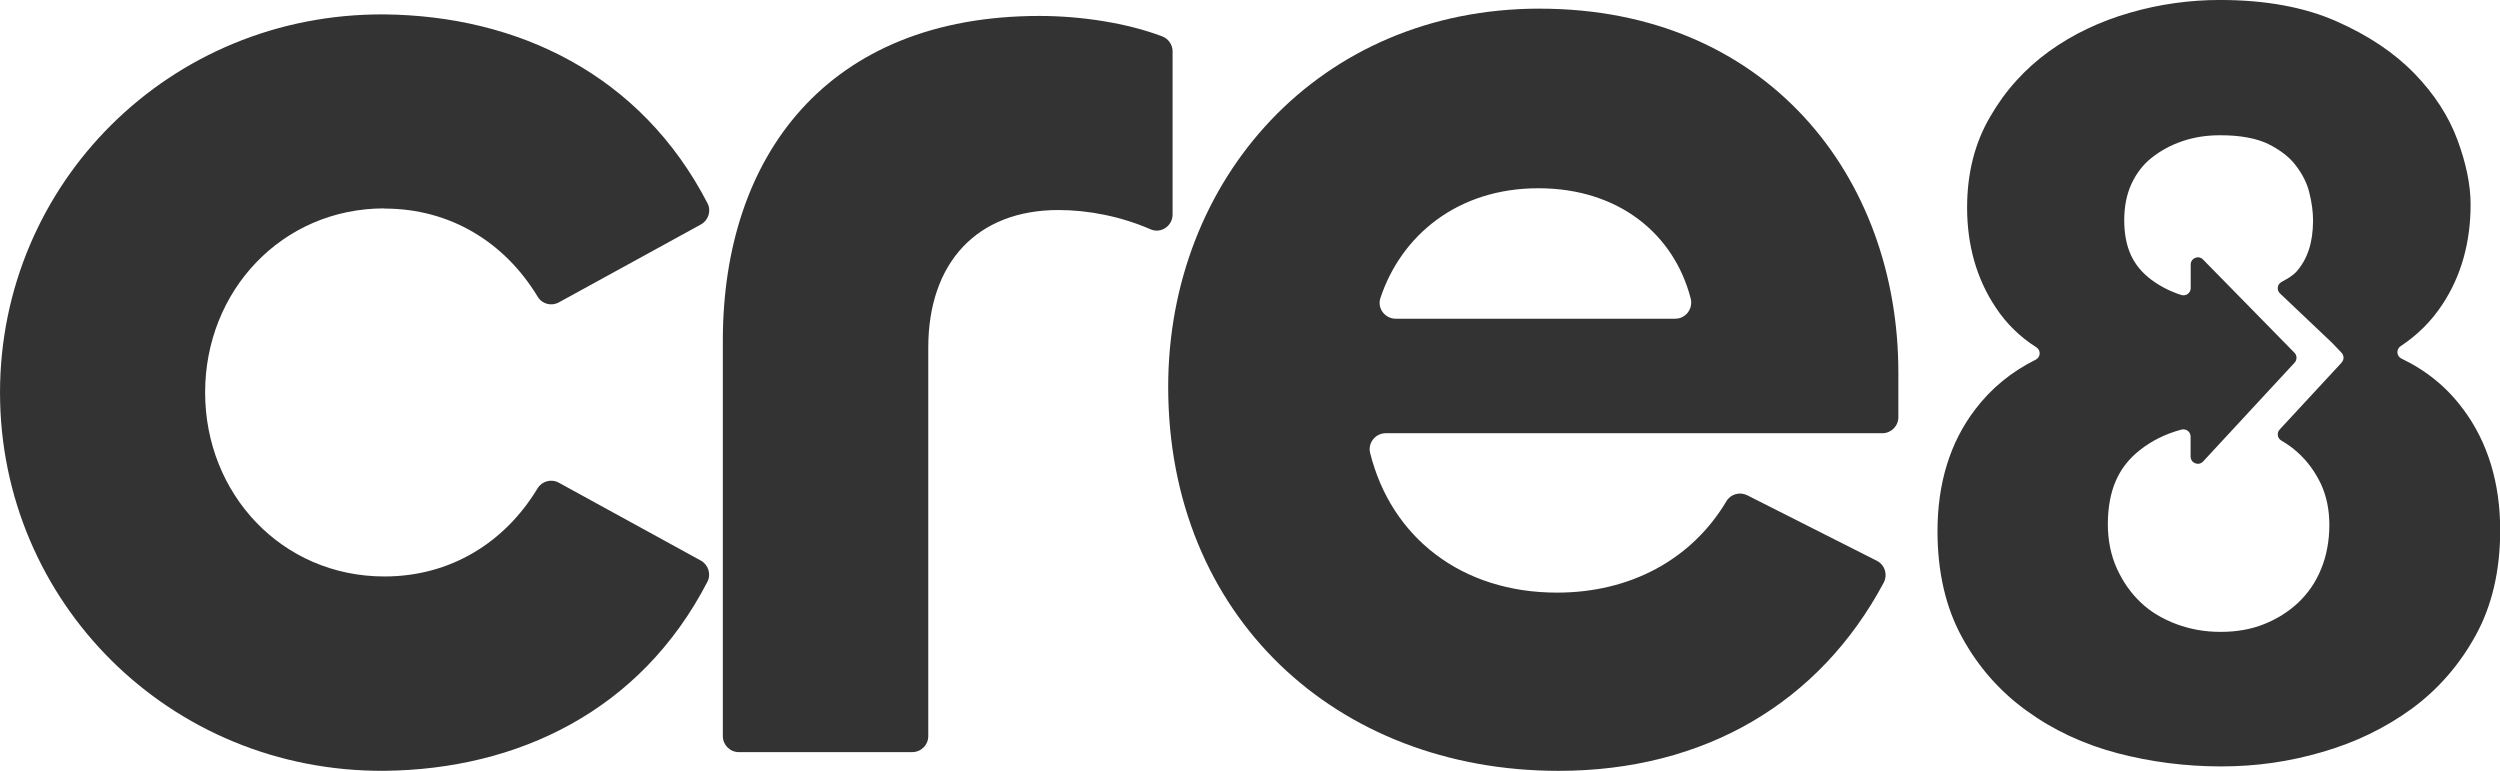 <svg fill="none" height="37" viewBox="0 0 120 37" width="120" xmlns="http://www.w3.org/2000/svg" xmlns:xlink="http://www.w3.org/1999/xlink"><clipPath id="a"><path d="m0 0h120v37h-120z"/></clipPath><g clip-path="url(#a)" fill="#333"><path d="m118.215 19.62c-.768-1.039-1.761-1.842-2.946-2.409-.24-.115-.259-.447-.043-.592.815-.539 1.492-1.212 2.015-2.015.907-1.375 1.348-2.996 1.348-4.79 0-.943-.216-1.967-.623-3.078-.423-1.149-1.114-2.217-2.064-3.198-.969-1-2.212-1.832-3.728-2.505-1.569-.697-3.445-1.034-5.619-1.034-1.458 0-2.903.202-4.318.611-1.425.409-2.726 1.024-3.877 1.851-1.156.837-2.106 1.88-2.826 3.131-.753 1.274-1.113 2.746-1.113 4.371 0 1.799.451 3.414 1.372 4.794.513.779 1.171 1.419 1.953 1.914.221.14.211.471-.029.592-1.161.577-2.135 1.371-2.898 2.376-1.224 1.597-1.819 3.568-1.819 5.857 0 1.938.384 3.65 1.18 5.098.772 1.414 1.814 2.597 3.109 3.53 1.281.928 2.73 1.601 4.347 2.029 1.598.418 3.258.635 4.971.635s3.263-.226 4.851-.688c1.588-.457 3.023-1.149 4.295-2.073 1.276-.933 2.307-2.121 3.08-3.53.792-1.438 1.176-3.135 1.176-5.045 0-2.251-.586-4.222-1.785-5.824zm-5.82-2.212-2.97 3.208c-.149.159-.116.418.076.529.279.164.543.346.778.563.484.433.849.943 1.132 1.534.264.582.398 1.226.398 1.957 0 .731-.129 1.472-.393 2.106-.254.635-.624 1.164-1.089 1.611-.48.452-1.027.793-1.656 1.044-.614.245-1.3.37-2.073.37-.772 0-1.444-.12-2.125-.37-.677-.255-1.248-.592-1.713-1.039-.48-.452-.854-.986-1.152-1.635-.283-.635-.432-1.337-.432-2.135.01-1.625.509-2.727 1.517-3.53.59-.471 1.262-.798 2.015-1.0.221-.058.441.101.441.332v.962c0 .313.384.467.6.236l4.391-4.742c.124-.135.124-.346-.005-.476l-4.391-4.477c-.216-.221-.59-.067-.59.24v1.135c0 .24-.235.399-.46.327-.514-.168-.989-.404-1.43-.731-.869-.654-1.291-1.515-1.301-2.837 0-.707.125-1.289.355-1.779.235-.5.552-.914.96-1.236.437-.346.921-.611 1.492-.803s1.152-.279 1.776-.279c1.002-.005 1.785.154 2.327.418.595.298 1.036.64 1.334 1.044.331.433.537.861.643 1.303.124.495.177.943.177 1.332-.005 1.068-.268 1.837-.782 2.433-.235.255-.48.365-.744.519-.192.111-.225.37-.076.529l2.509 2.38.456.476c.129.13.134.341.005.476z"/><path d="m18.459 10.012c3.152 0 5.768 1.616 7.351 4.232.211.351.657.467 1.017.269l6.814-3.737c.36-.197.509-.649.322-1.015-3.21-6.208-9.131-9.002-15.503-9.07-10.34-.072-18.459 8.137-18.459 18.154 0 10.017 8.119 18.226 18.459 18.154 6.372-.067 12.288-2.861 15.498-9.079.187-.365.038-.818-.322-1.015l-6.814-3.736c-.355-.197-.806-.077-1.017.269-1.583 2.621-4.199 4.232-7.351 4.232-4.928 0-8.608-3.963-8.608-8.834 0-4.871 3.68-8.834 8.608-8.834z"/><path d="m56.284 10.301v-7.839c0-.322-.206-.611-.509-.721-1.684-.635-3.867-.976-5.878-.976-10.201 0-15.201 6.747-15.201 15.581v18.986c0 .423.341.769.768.769h8.325c.422 0 .768-.341.768-.769v-18.644c0-4.102 2.361-6.607 6.247-6.607 1.44 0 3.009.308 4.429.928.499.216 1.051-.168 1.051-.712z"/><path d="m73.908.414c-10.619 0-17.835 8.209-17.835 18.154 0 10.989 8.052 18.433 18.737 18.433 7.005 0 12.533-3.275 15.604-9.026.206-.385.062-.861-.326-1.058l-6.223-3.145c-.355-.178-.792-.058-.998.288-1.675 2.813-4.63 4.386-8.128 4.386-4.582 0-7.96-2.645-8.973-6.704-.12-.481.254-.947.749-.947h23.838c.422 0 .768-.342.768-.769v-2.154c0-9.392-6.314-17.456-17.211-17.456zm6.506 14.884h-13.421c-.513 0-.897-.5-.734-.991.998-3.001 3.695-5.271 7.581-5.271s6.521 2.226 7.313 5.29c.125.491-.235.971-.739.971z"/></g></svg>